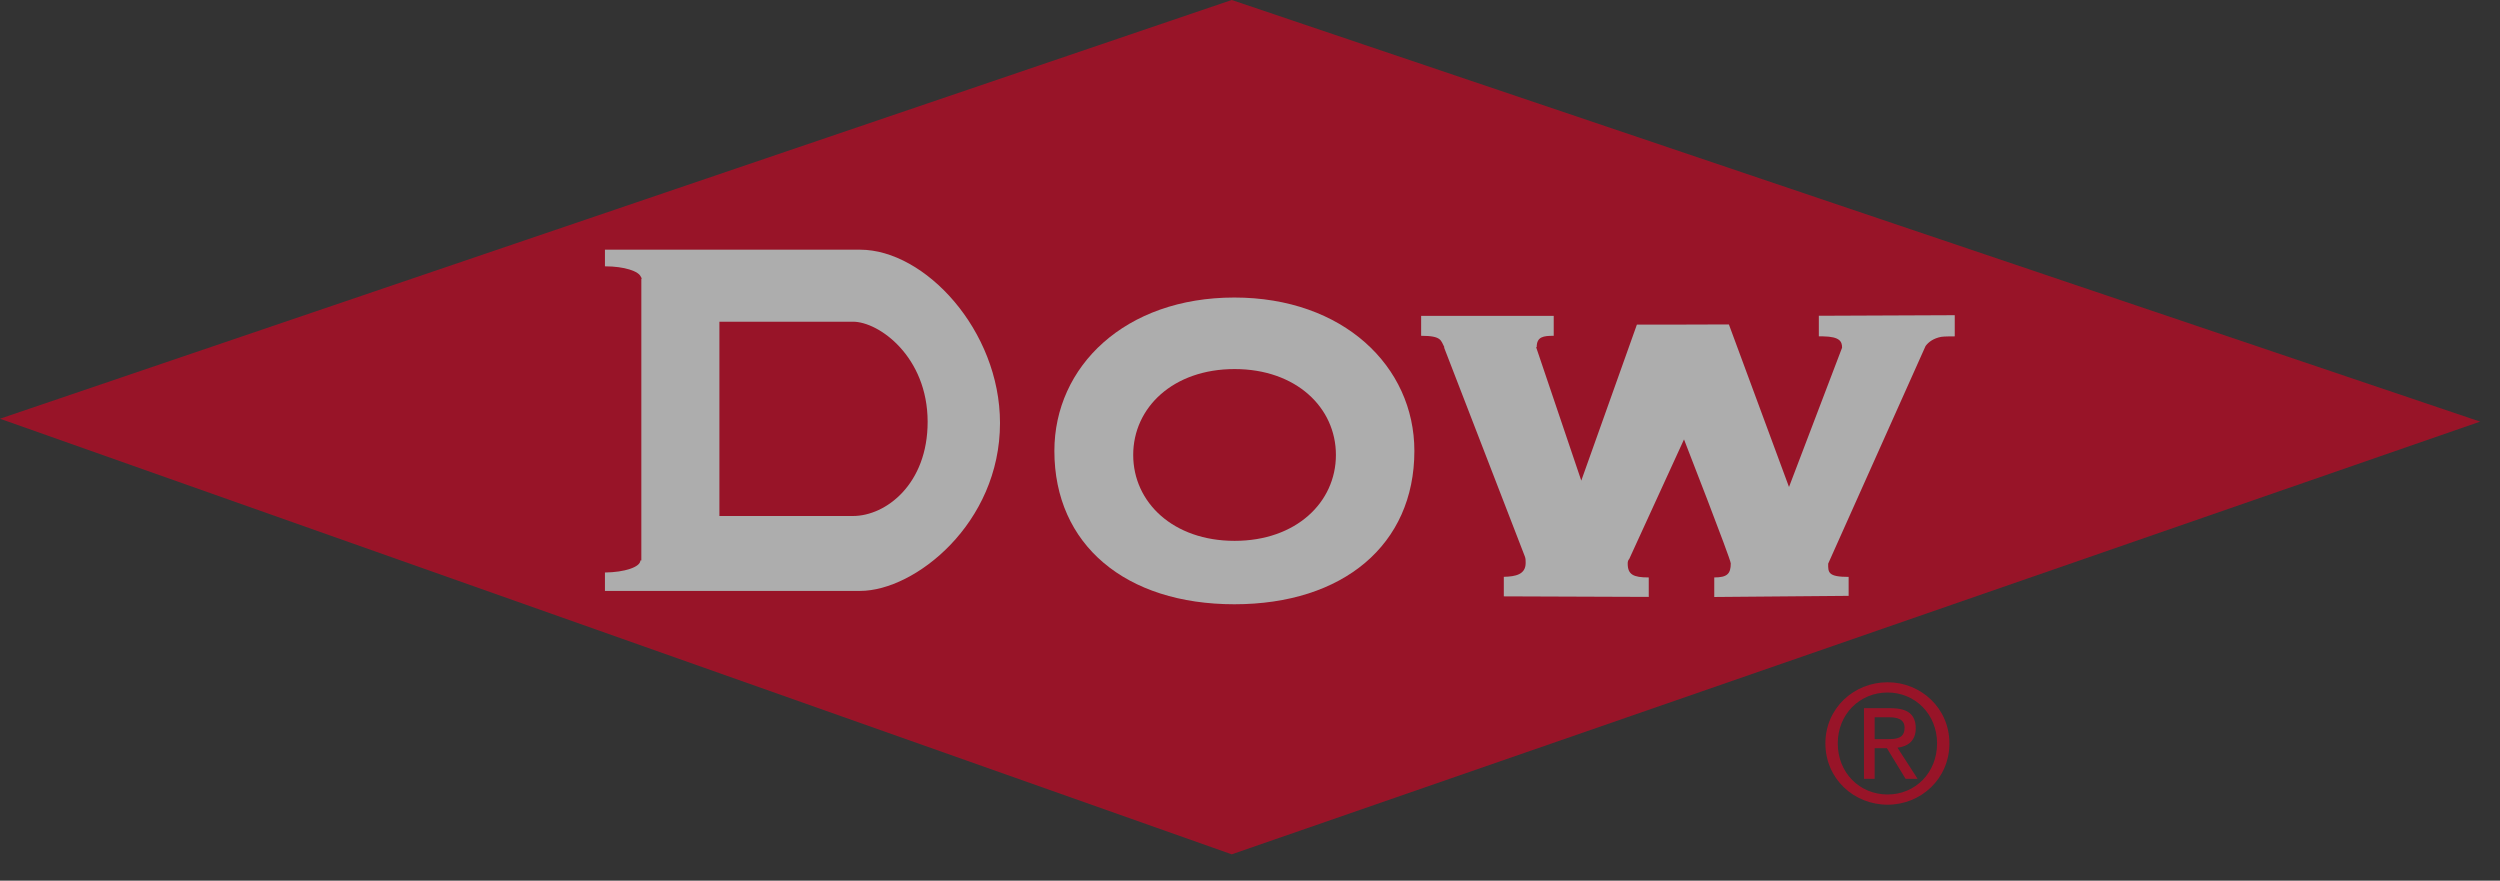 <svg width="88" height="31" viewBox="0 0 88 31" fill="none" xmlns="http://www.w3.org/2000/svg">
<rect x="0" y="0" width="88" height="31" fill="#333333" stroke="none"/>
<g opacity="0.6">
<path d="M0 14.739L43.357 0L87.299 14.841L43.357 30.072L0 14.739Z" fill="#DC0021"/>
<path d="M64.023 11.115V11.839C64.042 11.839 64.157 11.839 64.175 11.84C64.766 11.85 64.841 12.024 64.841 12.239L62.973 17.142L60.857 11.42L59.277 11.425H57.619L55.661 16.918L54.071 12.219H54.092C54.092 11.85 54.328 11.82 54.691 11.82V11.119H50.024V11.82C50.759 11.82 50.712 11.989 50.841 12.219C50.844 12.222 50.832 12.227 50.832 12.233L53.675 19.588C53.704 19.66 53.703 19.733 53.703 19.817C53.703 20.222 53.349 20.295 52.934 20.304V20.992L58.036 21.011V20.326H58.029C57.496 20.326 57.295 20.227 57.295 19.838C57.295 19.78 57.303 19.725 57.35 19.674L59.277 15.467C59.277 15.467 60.923 19.686 60.923 19.831C60.923 20.199 60.796 20.326 60.342 20.326V21.014L65.072 20.974V20.307C64.351 20.307 64.347 20.153 64.352 19.84C64.352 19.84 67.772 12.194 67.779 12.182C67.88 12.04 68.061 11.908 68.33 11.857C68.417 11.839 68.807 11.84 68.807 11.84V11.095L64.023 11.115Z" fill="white"/>
<path d="M49.786 15.873C49.786 19.178 47.274 21.27 43.449 21.27C39.624 21.27 37.114 19.178 37.114 15.873C37.114 12.9 39.599 10.473 43.449 10.473C47.274 10.473 49.786 12.89 49.786 15.873ZM43.458 12.991C41.296 12.991 39.889 14.343 39.889 16.014C39.889 17.685 41.296 19.038 43.458 19.038C45.618 19.038 47.024 17.685 47.024 16.014C47.024 14.343 45.618 12.991 43.458 12.991Z" fill="white"/>
<path d="M35.2 14.891C35.2 18.422 32.207 20.8 30.276 20.8H21.294V20.152C21.985 20.145 22.541 19.959 22.541 19.729H22.575V9.821C22.575 9.813 22.589 9.808 22.589 9.799C22.589 9.792 22.575 9.785 22.575 9.776V9.759H22.564C22.5 9.545 21.969 9.375 21.304 9.375H21.294V8.789H30.276C32.553 8.789 35.2 11.625 35.2 14.891ZM25.323 18.163H30.024C31.189 18.163 32.657 17.034 32.653 14.841C32.648 12.557 30.943 11.324 30.024 11.324H25.323V18.163Z" fill="white"/>
<path d="M64.689 26.166C64.689 25.145 65.457 24.376 66.444 24.376C67.418 24.376 68.185 25.145 68.185 26.166C68.185 27.203 67.418 27.966 66.444 27.966C65.457 27.966 64.689 27.203 64.689 26.166ZM66.444 28.325C67.618 28.325 68.619 27.413 68.619 26.166C68.619 24.929 67.618 24.016 66.444 24.016C65.257 24.016 64.254 24.929 64.254 26.166C64.254 27.413 65.257 28.325 66.444 28.325ZM65.987 26.337H66.42L67.076 27.413H67.498L66.791 26.319C67.154 26.274 67.434 26.08 67.434 25.636C67.434 25.145 67.145 24.929 66.558 24.929H65.612V27.413H65.987V26.337ZM65.987 26.017V25.248H66.501C66.761 25.248 67.041 25.305 67.041 25.612C67.041 25.995 66.758 26.017 66.436 26.017H65.987Z" fill="#DC0021"/>
</g>
</svg>
